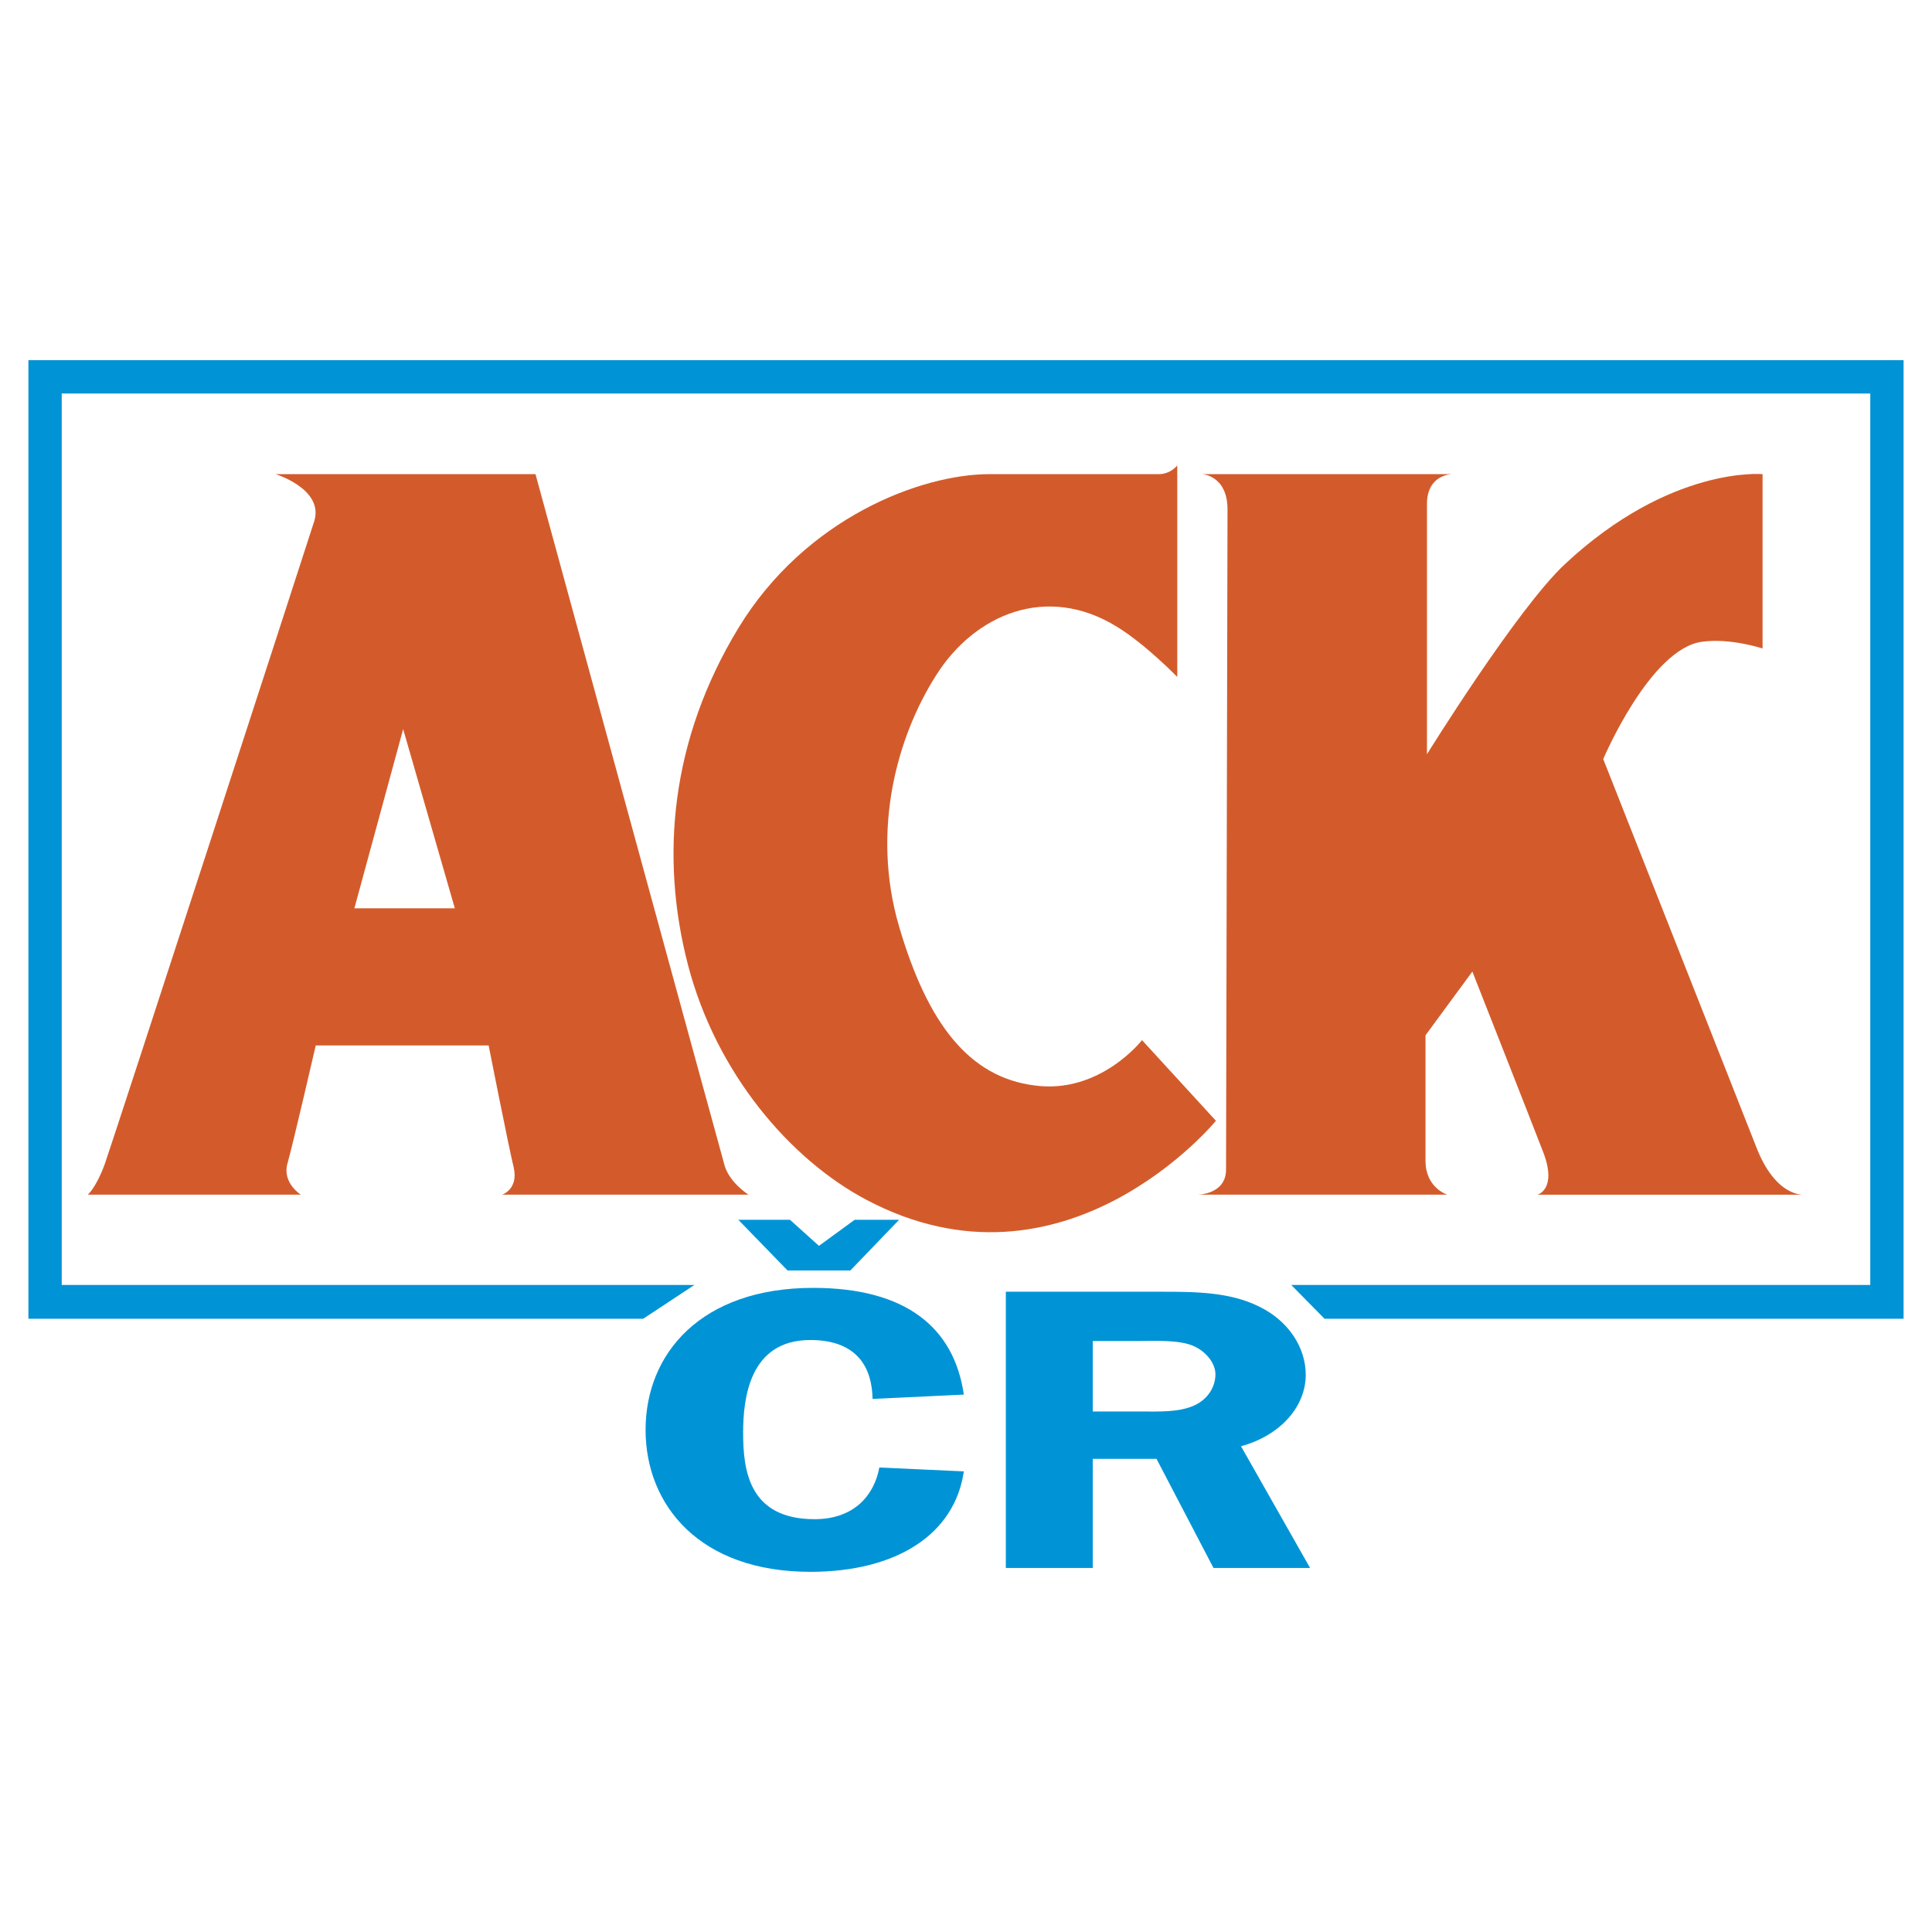 <svg xmlns="http://www.w3.org/2000/svg" width="2500" height="2500" viewBox="0 0 192.756 192.756"><path fill="#fff" d="M0 192.756h192.756V0H0v192.756z"/><path d="M50.1 119.192h24.573s-1.831-1.157-2.361-2.843c-.482-1.687-18.887-69.044-18.887-69.044H27.503s4.819 1.494 3.855 4.674c-1.012 3.18-20.092 61.865-20.911 64.177-.867 2.36-1.686 3.036-1.686 3.036h21.248s-1.831-1.157-1.349-3.036c.53-1.831 2.842-11.853 2.842-11.853h17.249s2.024 10.263 2.506 12.19c.481 2.168-1.157 2.699-1.157 2.699zM35.357 90.62l4.866-17.875 5.155 17.875H35.357zM117.457 46.438s-.674.867-1.832.867h-16.91c-6.794 0-18.357 4.337-25.054 15.37-6.698 11.034-7.854 22.742-5.011 33.632 2.843 10.84 10.214 19.367 17.731 23.366 19.85 10.553 34.932-7.853 34.932-7.853l-7.373-8.046s-4.191 5.396-10.695 4.527c-6.553-.817-10.696-6.167-13.54-15.851-2.843-9.684-.145-19.08 3.71-25.102 3.806-6.023 10.986-9.155 18.019-4.818 2.844 1.734 6.023 5.01 6.023 5.01V46.438z" fill-rule="evenodd" clip-rule="evenodd" fill="#d35b2b"/><path d="M144.871 47.305h-24.908s2.506.145 2.506 3.518c0 3.324-.146 63.358-.146 65.863 0 2.506-2.842 2.506-2.842 2.506h24.91s-2.168-.676-2.168-3.373v-12.527l4.674-6.36s5.541 14.069 7.033 17.924c1.494 3.806-.529 4.337-.529 4.337h26.596s-2.844.337-4.818-4.867c-2.023-5.155-15.225-38.593-15.225-38.593s4.672-11.033 9.877-11.708c2.842-.385 6.021.675 6.021.675V47.305s-9.201-.867-19.754 9.01c-4.77 4.481-13.73 18.936-13.73 18.936V50.293c-.001-2.988 2.503-2.988 2.503-2.988z" fill-rule="evenodd" clip-rule="evenodd" fill="#d35b2b"/><path fill-rule="evenodd" clip-rule="evenodd" fill="#0093d5" d="M188.283 35.936H2.835v95.638h61.334l5.107-3.373H6.159V39.259h180.439v88.942h-57.77l3.324 3.373h57.768V35.936h-1.637z"/><path d="M87.055 139.572c-.048-3.035-1.446-5.878-6.215-5.878-6.119 0-6.698 5.926-6.698 9.251 0 3.758.579 8.624 7.131 8.624 4.047 0 5.975-2.505 6.457-5.155l8.431.385c-.915 6.312-6.745 10.022-15.321 10.022-11.034 0-16.43-6.649-16.43-14.165 0-7.613 5.541-14.165 16.719-14.165 9.298 0 14.069 3.998 15.032 10.647l-9.106.434zM109.025 156.436h-8.672v-27.56h15.658c3.324 0 6.697.048 9.539 1.445 3.035 1.446 4.723 4.144 4.723 6.842 0 3.132-2.457 6.023-6.457 7.131l6.891 12.142h-9.637l-5.686-10.889h-6.359v10.889zm0-15.611h4.77c1.783 0 3.76.096 5.301-.578 1.445-.627 2.168-1.928 2.168-3.132 0-1.06-.867-2.216-2.119-2.795-1.447-.674-3.951-.529-5.541-.529h-4.578v7.034h-.001zM73.661 121.697l4.914 5.059h6.264l4.866-5.059h-4.433l-3.565 2.602-2.891-2.602h-5.155z" fill-rule="evenodd" clip-rule="evenodd" fill="#0094d6"/></svg>